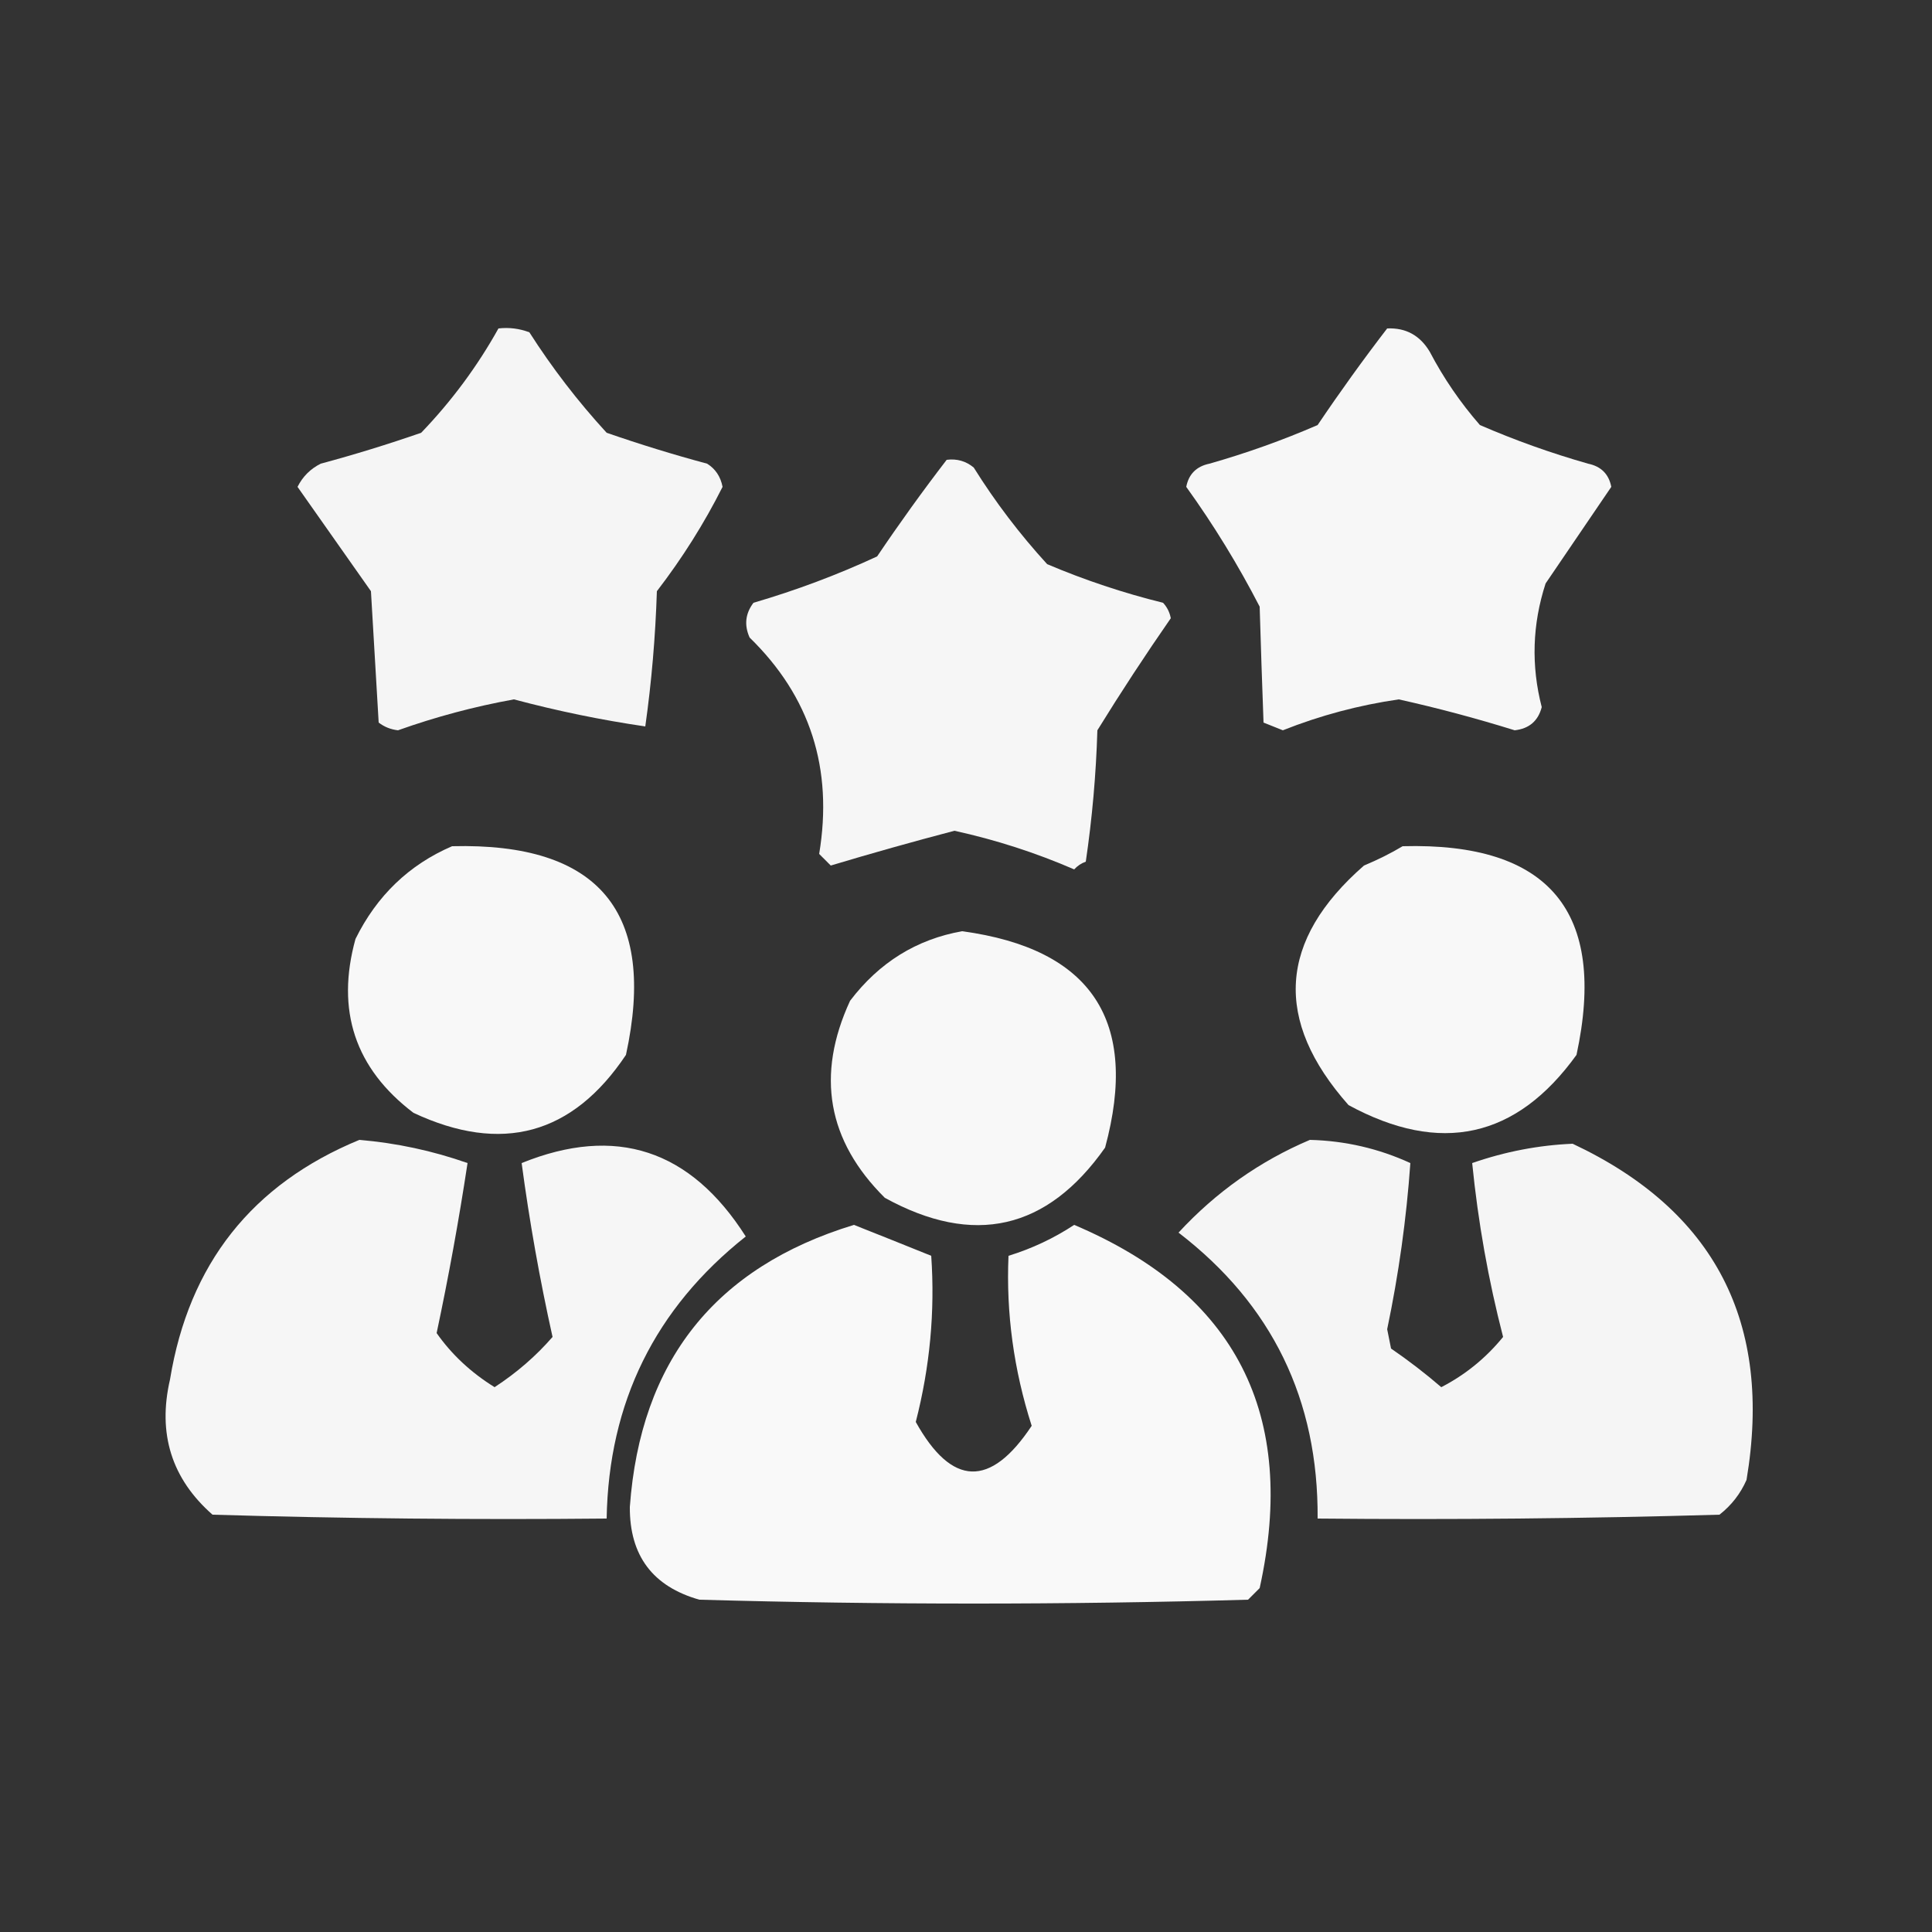 <?xml version="1.0" encoding="UTF-8"?>
<!DOCTYPE svg PUBLIC "-//W3C//DTD SVG 1.1//EN" "http://www.w3.org/Graphics/SVG/1.1/DTD/svg11.dtd">
<svg xmlns="http://www.w3.org/2000/svg" version="1.1" width="250px" height="250px" style="shape-rendering:geometricPrecision; text-rendering:geometricPrecision; image-rendering:optimizeQuality; fill-rule:evenodd; clip-rule:evenodd" xmlns:xlink="http://www.w3.org/1999/xlink">
<rect width="100%" height="100%" fill="#333333" stroke="none"/>
<g><path style="opacity:0.951" fill="#ffffff" d="M 64.5,42.5 C 65.873,42.343 67.207,42.51 68.5,43C 71.45,47.618 74.784,51.952 78.5,56C 82.787,57.488 87.12,58.822 91.5,60C 92.578,60.674 93.245,61.674 93.5,63C 91.121,67.728 88.288,72.228 85,76.5C 84.81,82.415 84.31,88.249 83.5,94C 77.829,93.173 72.162,92.007 66.5,90.5C 61.402,91.421 56.402,92.754 51.5,94.5C 50.558,94.392 49.725,94.058 49,93.5C 48.667,87.833 48.333,82.167 48,76.5C 44.833,72 41.667,67.5 38.5,63C 39.167,61.667 40.167,60.667 41.5,60C 45.88,58.822 50.213,57.488 54.5,56C 58.436,51.904 61.77,47.404 64.5,42.5 Z"/></g>
<g><path style="opacity:0.959" fill="#ffffff" d="M 179.5,42.5 C 181.903,42.393 183.736,43.393 185,45.5C 186.796,48.927 188.963,52.094 191.5,55C 196.044,56.971 200.711,58.637 205.5,60C 207.18,60.347 208.18,61.347 208.5,63C 205.682,67.156 202.848,71.323 200,75.5C 198.28,80.797 198.114,86.13 199.5,91.5C 199.038,93.291 197.871,94.291 196,94.5C 191.028,92.952 186.028,91.619 181,90.5C 175.845,91.244 170.845,92.577 166,94.5C 165.167,94.167 164.333,93.833 163.5,93.5C 163.317,88.572 163.15,83.572 163,78.5C 160.216,73.099 157.05,67.933 153.5,63C 153.82,61.347 154.82,60.347 156.5,60C 161.289,58.637 165.956,56.971 170.5,55C 173.387,50.716 176.387,46.549 179.5,42.5 Z"/></g>
<g><path style="opacity:0.955" fill="#ffffff" d="M 122.5,59.5 C 123.822,59.33 124.989,59.663 126,60.5C 128.783,64.951 131.95,69.117 135.5,73C 140.363,75.066 145.363,76.732 150.5,78C 151.022,78.561 151.355,79.228 151.5,80C 148.215,84.731 145.048,89.564 142,94.5C 141.83,100.196 141.33,105.862 140.5,111.5C 139.914,111.709 139.414,112.043 139,112.5C 134.009,110.337 128.843,108.67 123.5,107.5C 118.035,108.938 112.701,110.438 107.5,112C 107,111.5 106.5,111 106,110.5C 107.834,99.455 104.834,90.122 97,82.5C 96.28,80.888 96.446,79.388 97.5,78C 103.033,76.38 108.366,74.38 113.5,72C 116.387,67.716 119.387,63.549 122.5,59.5 Z"/></g>
<g><path style="opacity:0.962" fill="#ffffff" d="M 58.5,109.5 C 77.52,109.014 85.02,118.014 81,136.5C 74.082,146.842 64.915,149.342 53.5,144C 45.942,138.257 43.442,130.757 46,121.5C 48.769,115.895 52.936,111.895 58.5,109.5 Z"/></g>
<g><path style="opacity:0.961" fill="#ffffff" d="M 181.5,109.5 C 200.486,108.983 207.986,117.983 204,136.5C 196.227,147.293 186.394,149.46 174.5,143C 164.763,132.011 165.43,121.678 176.5,112C 178.315,111.243 179.981,110.41 181.5,109.5 Z"/></g>
<g><path style="opacity:0.964" fill="#ffffff" d="M 124.5,120.5 C 141.271,122.778 147.437,132.111 143,148.5C 135.5,159.157 126,161.324 114.5,155C 107.06,147.62 105.56,139.12 110,129.5C 113.768,124.545 118.601,121.545 124.5,120.5 Z"/></g>
<g><path style="opacity:0.955" fill="#ffffff" d="M 46.5,147.5 C 51.307,147.907 55.974,148.907 60.5,150.5C 59.384,157.861 58.051,165.194 56.5,172.5C 58.441,175.269 60.941,177.603 64,179.5C 66.858,177.635 69.358,175.468 71.5,173C 69.843,165.551 68.51,158.051 67.5,150.5C 79.674,145.57 89.34,148.736 96.5,160C 84.763,169.307 78.763,181.474 78.5,196.5C 61.497,196.667 44.497,196.5 27.5,196C 22.208,191.351 20.374,185.518 22,178.5C 24.446,163.563 32.613,153.23 46.5,147.5 Z"/></g>
<g><path style="opacity:0.953" fill="#ffffff" d="M 169.5,147.5 C 174.054,147.614 178.387,148.614 182.5,150.5C 181.99,157.726 180.99,164.892 179.5,172C 179.667,172.833 179.833,173.667 180,174.5C 182.257,176.046 184.424,177.712 186.5,179.5C 189.601,177.902 192.268,175.735 194.5,173C 192.594,165.632 191.26,158.132 190.5,150.5C 194.764,149.018 199.098,148.185 203.5,148C 221.915,156.659 229.415,171.159 226,191.5C 225.215,193.286 224.049,194.786 222.5,196C 205.17,196.5 187.837,196.667 170.5,196.5C 170.606,181.131 164.606,168.798 152.5,159.5C 157.353,154.249 163.02,150.249 169.5,147.5 Z"/></g>
<g><path style="opacity:0.972" fill="#ffffff" d="M 110.5,158.5 C 113.771,159.796 117.105,161.129 120.5,162.5C 121,169.699 120.333,176.866 118.5,184C 123.165,192.38 128.165,192.547 133.5,184.5C 131.178,177.252 130.178,169.919 130.5,162.5C 133.53,161.568 136.363,160.235 139,158.5C 159.946,167.389 167.946,183.056 163,205.5C 162.5,206 162,206.5 161.5,207C 137.833,207.667 114.167,207.667 90.5,207C 84.463,205.294 81.463,201.294 81.5,195C 82.869,176.141 92.535,163.975 110.5,158.5 Z"/></g>
</svg>
